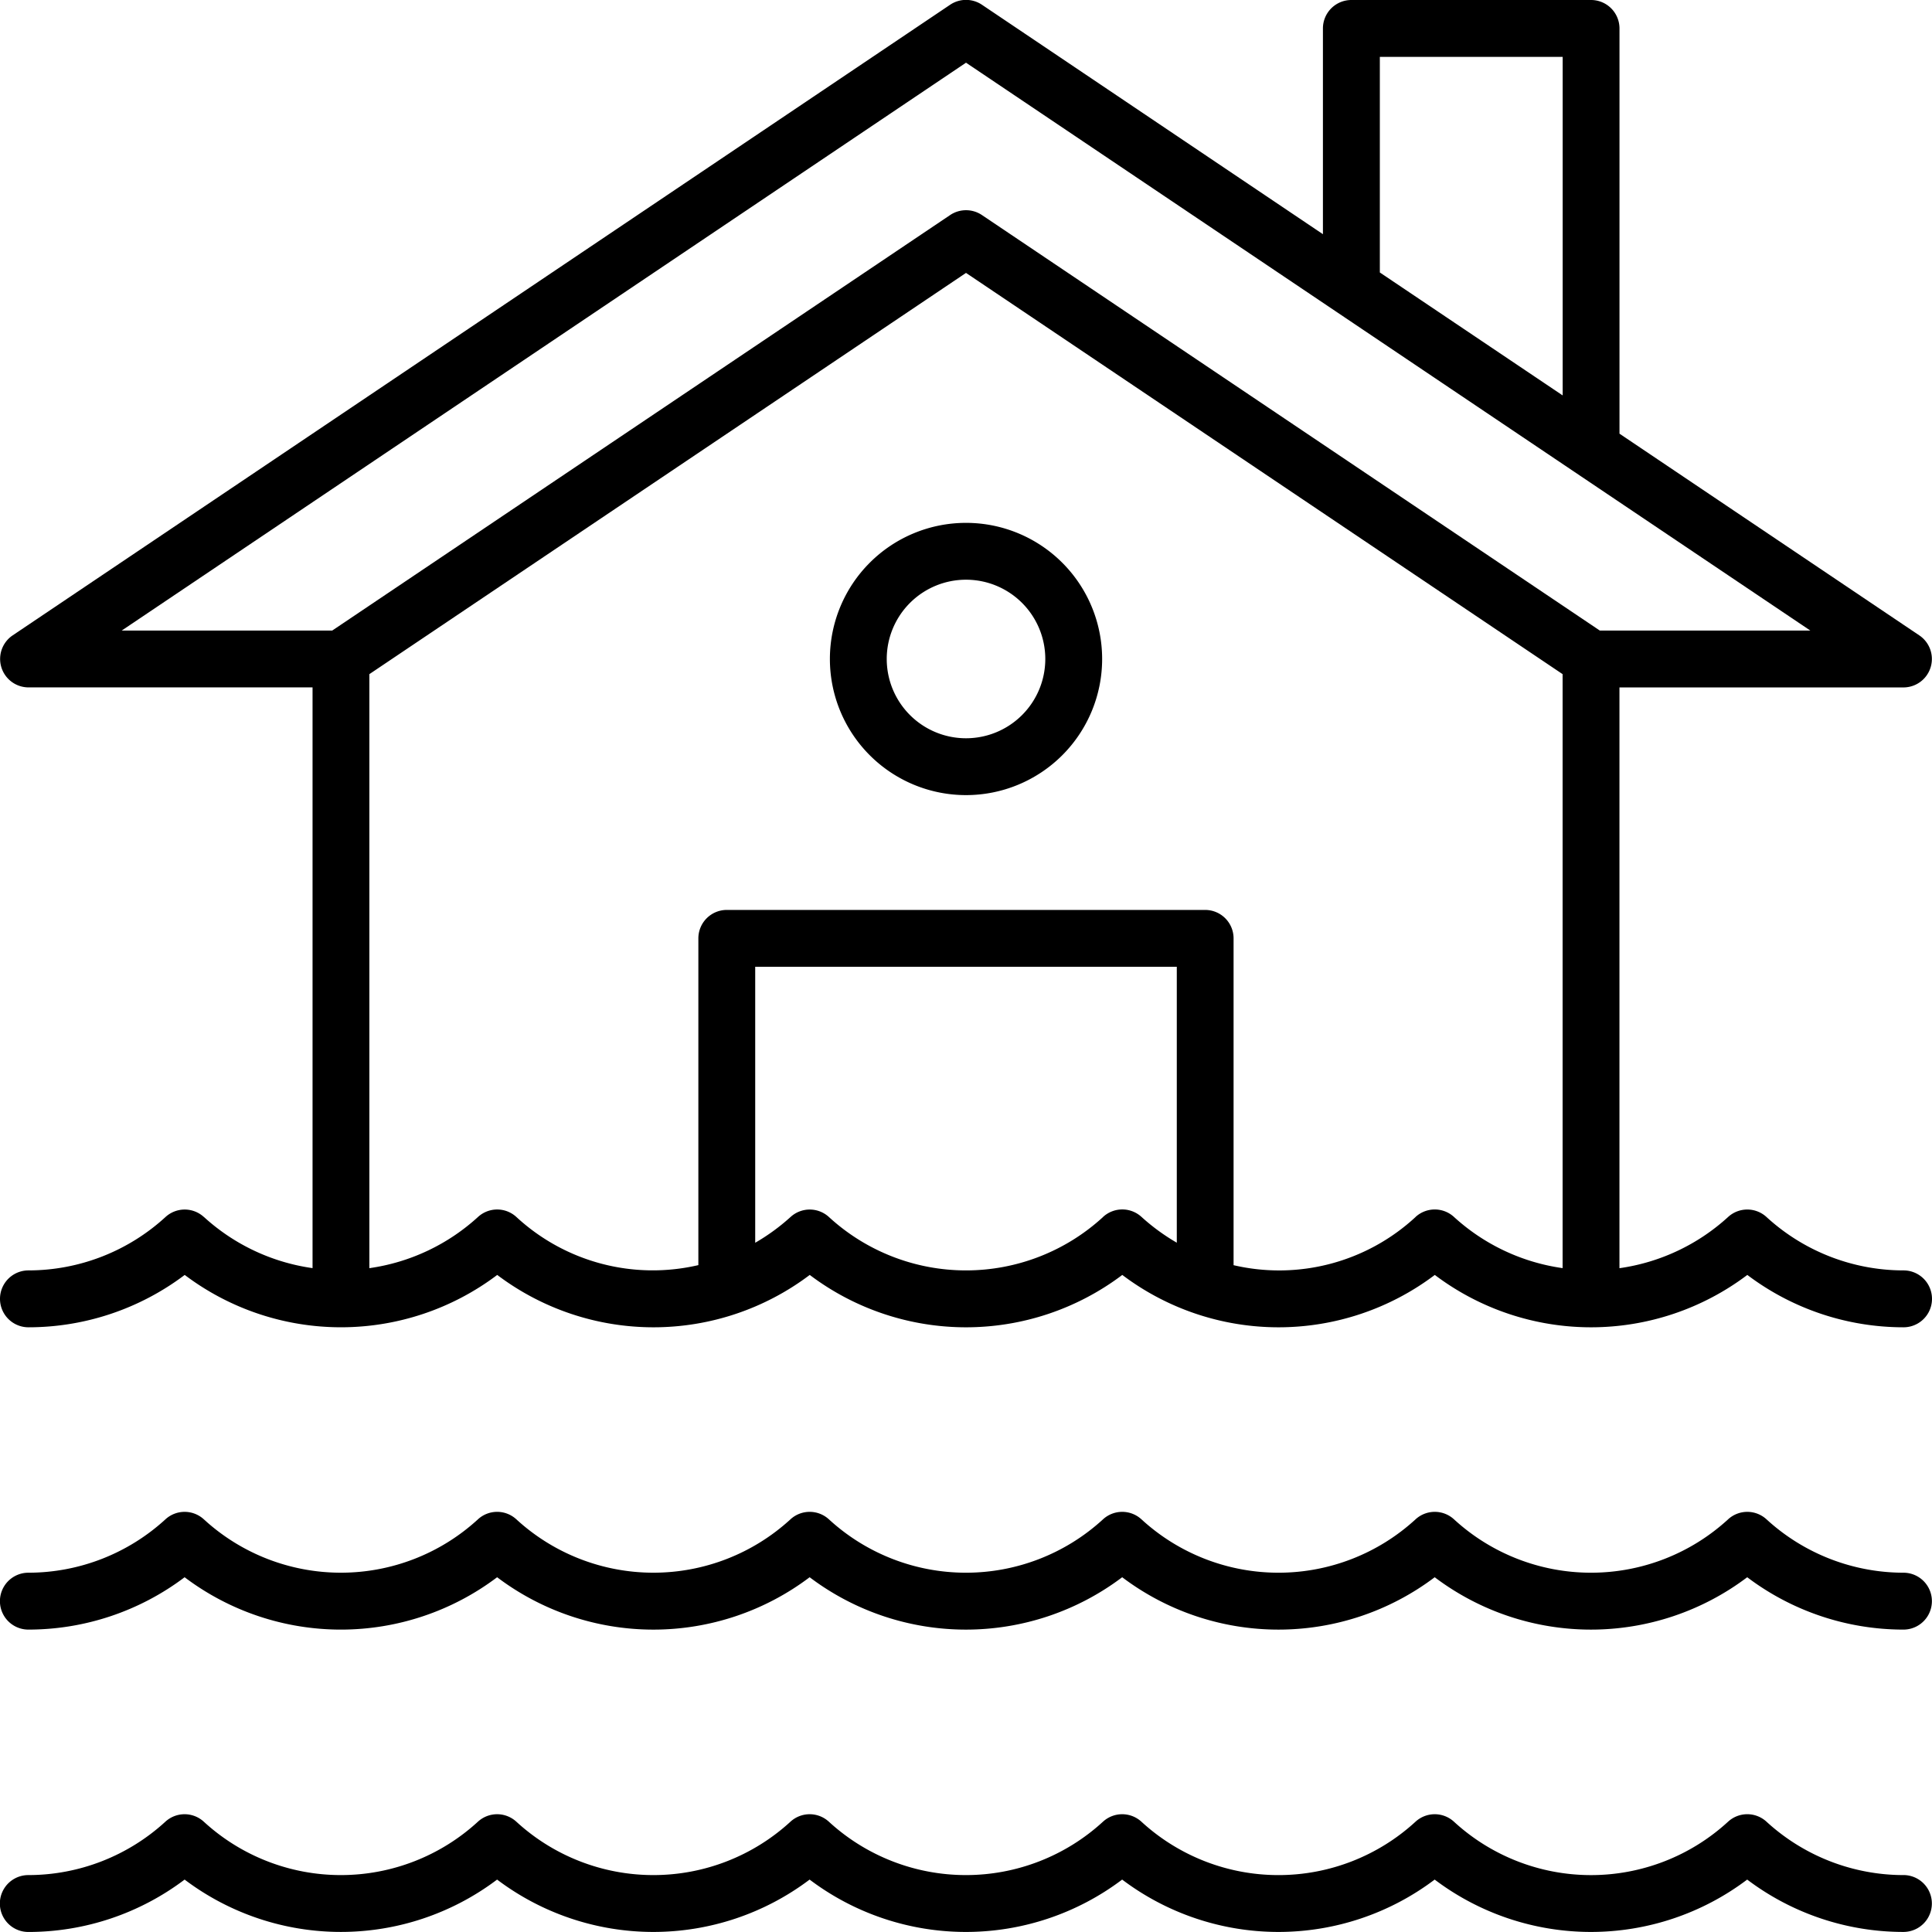 <?xml version="1.0" encoding="UTF-8"?>
<svg xmlns="http://www.w3.org/2000/svg" width="58.489" height="58.488" viewBox="0 0 58.489 58.488">
  <g transform="translate(-4.555 -4.557)">
    <path d="M62.184,118.04a6.144,6.144,0,0,1-4.15-1.617.86.86,0,0,0-1.162,0,6.132,6.132,0,0,1-8.3,0,.861.861,0,0,0-1.162,0,6.133,6.133,0,0,1-8.3,0,.861.861,0,0,0-1.162,0,6.134,6.134,0,0,1-8.3,0,.86.86,0,0,0-1.161,0,6.134,6.134,0,0,1-8.3,0,.861.861,0,0,0-1.162,0,6.134,6.134,0,0,1-8.3,0,.861.861,0,0,0-1.162,0,6.144,6.144,0,0,1-4.15,1.617.861.861,0,1,0,0,1.722,7.847,7.847,0,0,0,4.732-1.586,7.851,7.851,0,0,0,9.46,0,7.851,7.851,0,0,0,9.461,0,7.852,7.852,0,0,0,9.462,0,7.851,7.851,0,0,0,9.461,0,7.851,7.851,0,0,0,9.461,0,7.845,7.845,0,0,0,4.73,1.585.861.861,0,0,0,0-1.722Z" transform="translate(-0.001 -56.717)"></path>
    <path d="M10.727,41.4a.86.86,0,0,0-1.161,0,6.142,6.142,0,0,1-4.15,1.617.861.861,0,1,0,0,1.722,7.853,7.853,0,0,0,4.731-1.585,7.853,7.853,0,0,0,9.461,0,7.851,7.851,0,0,0,9.461,0,7.852,7.852,0,0,0,9.462,0,7.851,7.851,0,0,0,9.461,0,7.851,7.851,0,0,0,9.461,0,7.845,7.845,0,0,0,4.73,1.585.861.861,0,0,0,0-1.722,6.141,6.141,0,0,1-4.15-1.617.86.86,0,0,0-1.162,0,6.15,6.15,0,0,1-3.289,1.55V25.368h8.6a.861.861,0,0,0,.48-1.574l-9.079-6.108V5.418a.861.861,0,0,0-.861-.861H45.466a.861.861,0,0,0-.861.861v6.229L34.281,4.7a.863.863,0,0,0-.961,0L4.937,23.793a.861.861,0,0,0,.48,1.574h8.6V42.948a6.15,6.15,0,0,1-3.29-1.55Zm27.222,0a6.134,6.134,0,0,1-8.3,0,.86.86,0,0,0-1.161,0,6.219,6.219,0,0,1-1.07.78V33.825H40.181v8.353a6.219,6.219,0,0,1-1.068-.78.861.861,0,0,0-1.164,0Zm9.461,0a6.08,6.08,0,0,1-5.51,1.459V32.965a.861.861,0,0,0-.861-.861H26.558a.861.861,0,0,0-.861.861v9.892a6.083,6.083,0,0,1-5.51-1.458.859.859,0,0,0-1.161,0,6.15,6.15,0,0,1-3.289,1.55V24.966L33.8,12.819,51.861,24.966V42.948a6.146,6.146,0,0,1-3.289-1.55.861.861,0,0,0-1.162,0ZM46.328,6.279h5.535V16.528l-5.535-3.722ZM33.8,6.455,59.36,23.646H52.987L34.281,11.067a.863.863,0,0,0-.961,0L14.613,23.646H8.24Z" transform="translate(0 0)"></path>
    <path d="M62.184,99.434a6.145,6.145,0,0,1-4.15-1.617.86.86,0,0,0-1.161,0,6.134,6.134,0,0,1-8.3,0,.861.861,0,0,0-1.162,0,6.134,6.134,0,0,1-8.3,0,.861.861,0,0,0-1.162,0,6.134,6.134,0,0,1-8.3,0,.861.861,0,0,0-1.162,0,6.135,6.135,0,0,1-8.3,0,.859.859,0,0,0-1.161,0,6.135,6.135,0,0,1-8.3,0,.86.86,0,0,0-1.161,0,6.144,6.144,0,0,1-4.15,1.617.861.861,0,1,0,0,1.722,7.853,7.853,0,0,0,4.73-1.585,7.851,7.851,0,0,0,9.461,0,7.849,7.849,0,0,0,9.461,0,7.851,7.851,0,0,0,9.462,0,7.85,7.85,0,0,0,9.461,0,7.85,7.85,0,0,0,9.461,0,7.848,7.848,0,0,0,4.73,1.585.861.861,0,1,0,0-1.722Z" transform="translate(-0.001 -47.265)"></path>
    <path d="M59.744,36.732a4.121,4.121,0,1,0,4.121,4.121,4.121,4.121,0,0,0-4.121-4.121Zm0,6.521a2.4,2.4,0,1,1,2.4-2.4A2.4,2.4,0,0,1,59.744,43.253Z" transform="translate(-25.944 -16.346)"></path>
  </g>
</svg>
